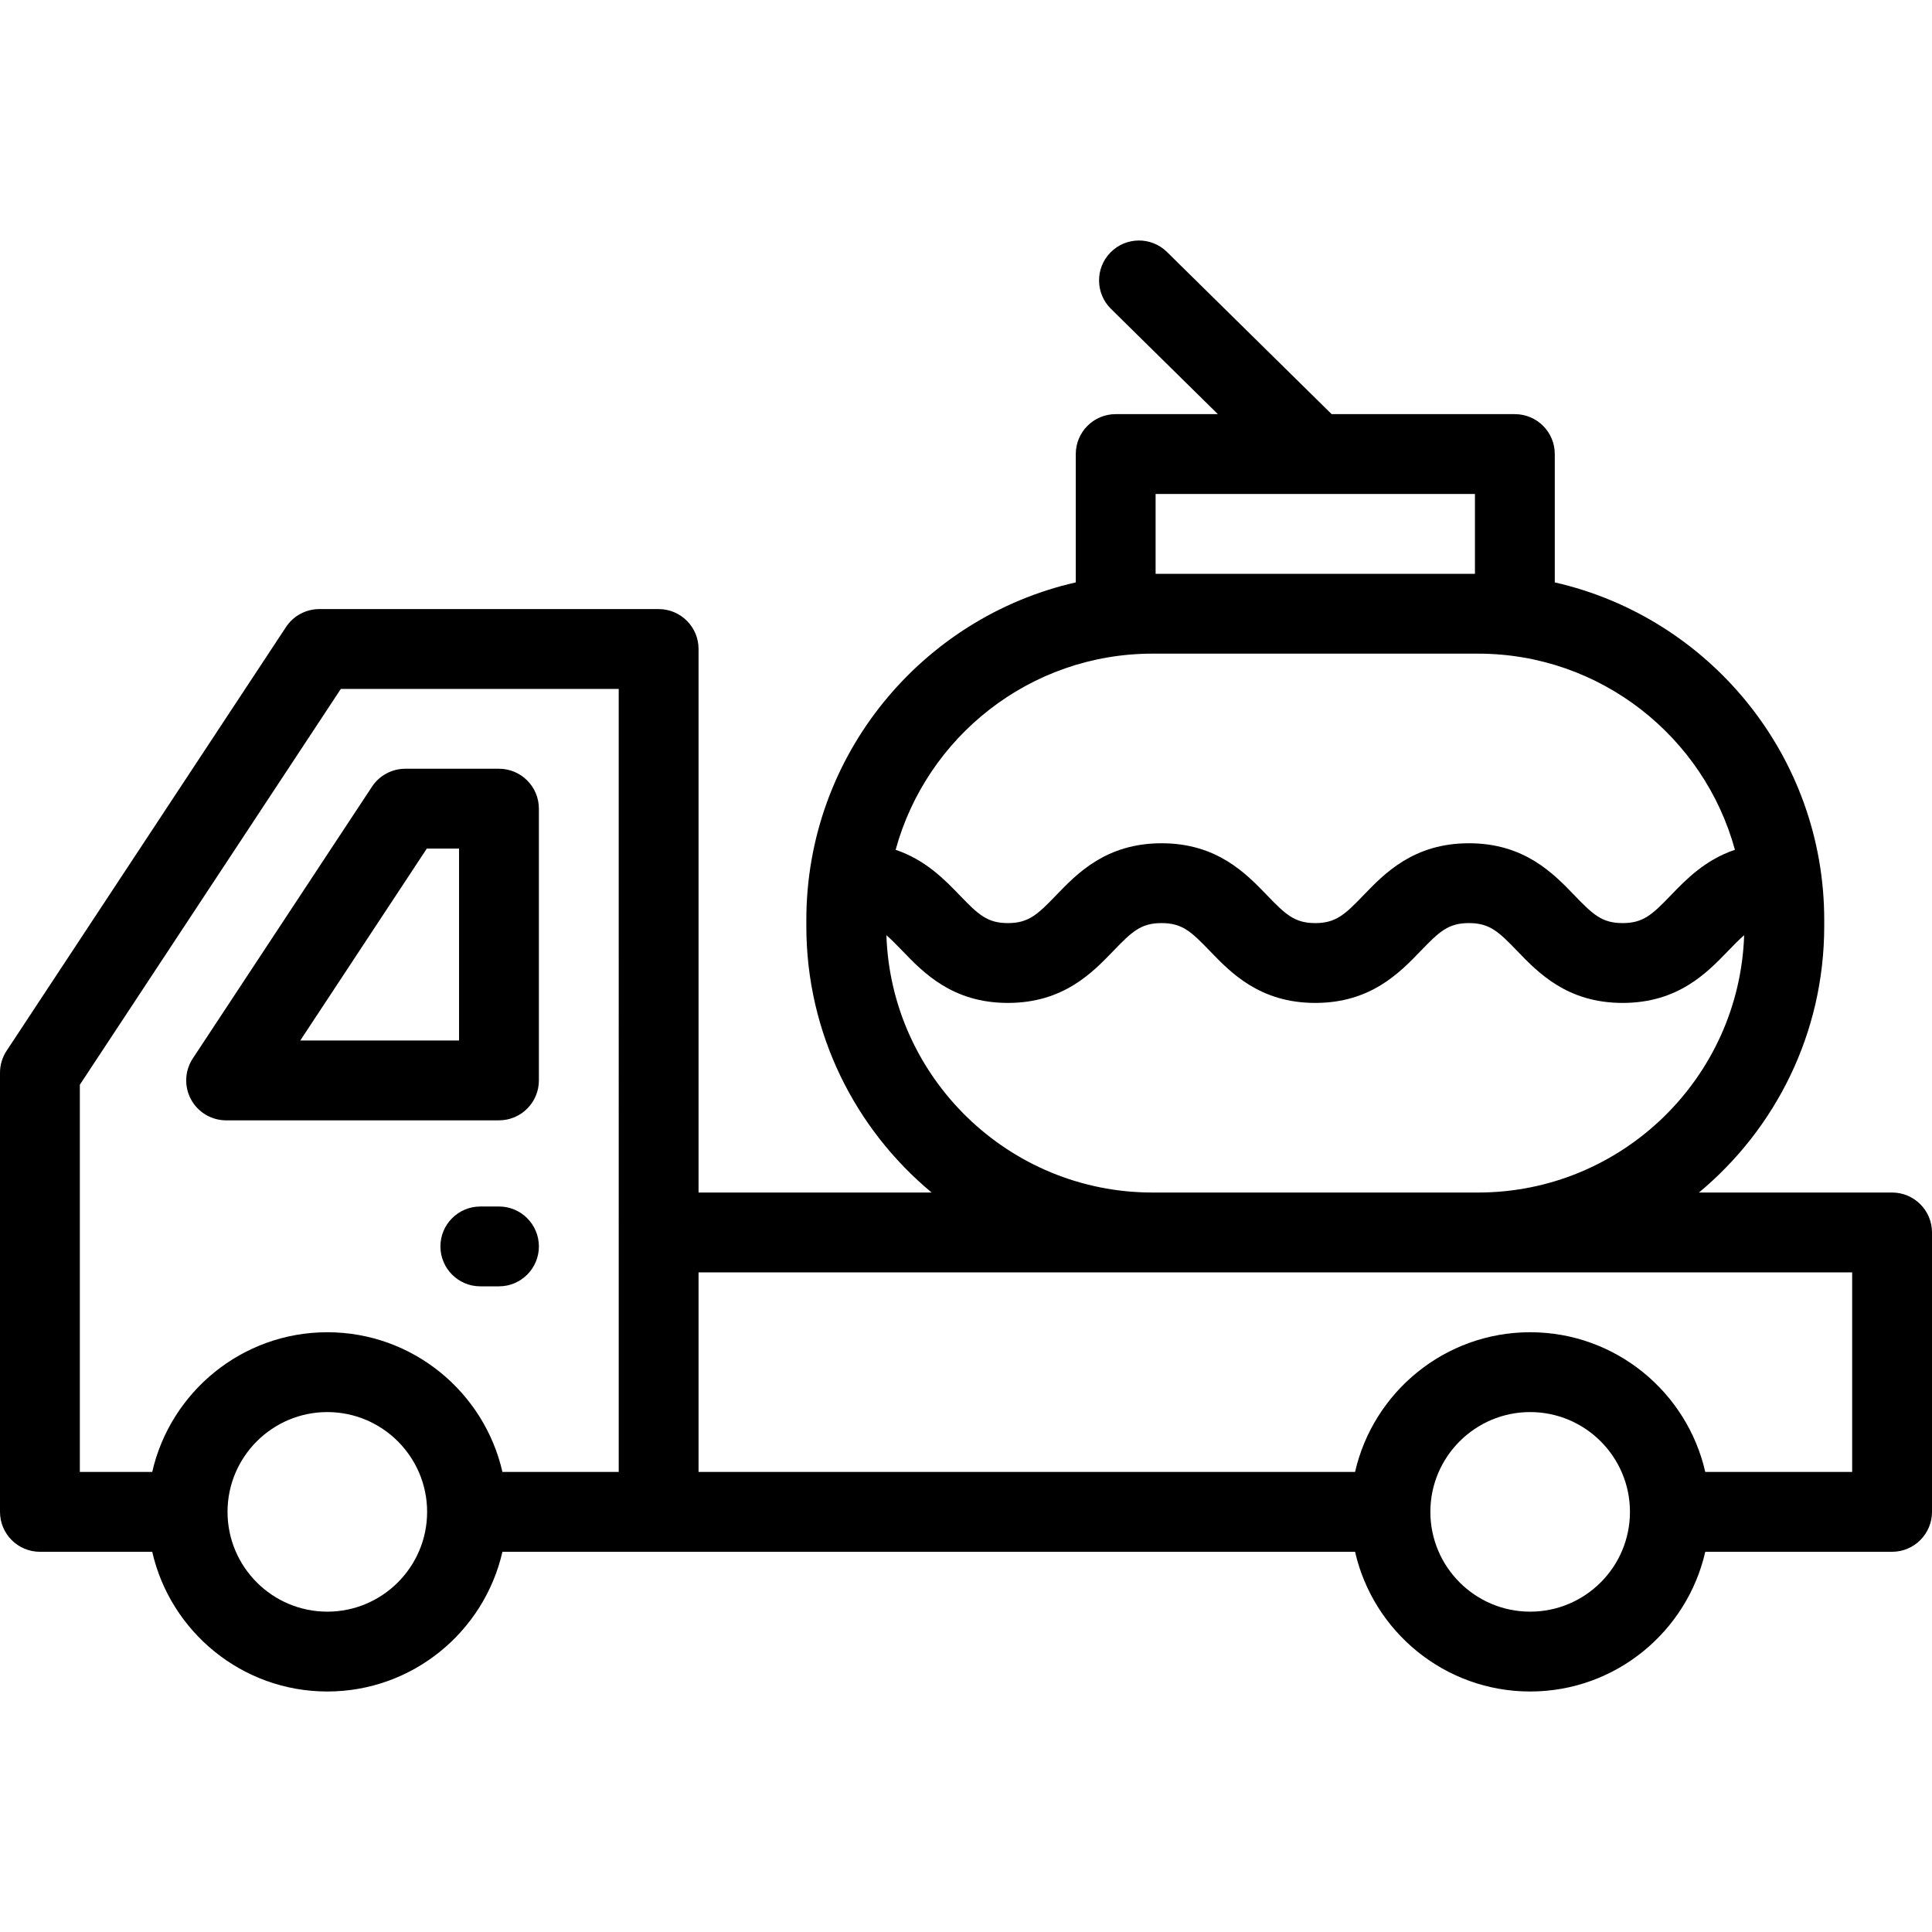 <?xml version="1.0" encoding="iso-8859-1"?>
<!-- Uploaded to: SVG Repo, www.svgrepo.com, Generator: SVG Repo Mixer Tools -->
<svg fill="#000000" height="800px" width="800px" version="1.1" id="Layer_1" xmlns="http://www.w3.org/2000/svg" xmlns:xlink="http://www.w3.org/1999/xlink" 
	 viewBox="0 0 512 512" xml:space="preserve">
<g>
	<g>
		<g>
			<path d="M501.422,316.033h-51.188c20.274-16.842,33.205-42.23,33.205-70.585v-1.641c0-43.599-30.573-80.189-71.405-89.466V120.33
				c0-5.841-4.737-10.578-10.579-10.578h-48.557l-43.634-42.975c-4.161-4.097-10.859-4.048-14.96,0.114
				c-4.099,4.163-4.048,10.86,0.114,14.96l28.328,27.901h-27.076c-5.841,0-10.578,4.737-10.578,10.578v34.011
				c-40.832,9.277-71.405,45.866-71.405,89.466v1.641c0,28.355,12.931,53.743,33.205,70.585h-61.767V171.989
				c0-5.841-4.737-10.578-10.578-10.578H84.628c-3.555,0-6.874,1.786-8.832,4.755L1.747,278.474C0.607,280.202,0,282.227,0,284.297
				v116.364c0,5.841,4.737,10.579,10.579,10.579H40.34c4.825,21.172,23.791,37.025,46.404,37.025
				c22.613,0,41.579-15.853,46.404-37.025h225.958c4.825,21.172,23.791,37.025,46.404,37.025c22.613,0,41.579-15.853,46.404-37.025
				h49.509c5.841,0,10.578-4.737,10.578-10.579v-74.05C512,320.769,507.263,316.033,501.422,316.033z M86.744,427.107
				c-14.583,0-26.446-11.864-26.446-26.446c0-14.582,11.864-26.446,26.446-26.446c14.582,0,26.446,11.864,26.446,26.446
				C113.19,415.243,101.326,427.107,86.744,427.107z M163.967,326.611v63.471h-30.819c-4.825-21.172-23.791-37.025-46.404-37.025
				c-22.613,0-41.579,15.853-46.404,37.025H21.157V287.471l69.168-104.903h73.642V326.611z M306.248,130.909h84.628v21.157h-84.628
				V130.909z M305.428,173.223h86.269c32.481,0,59.892,22.06,68.078,51.982c-7.921,2.668-13.007,7.92-17.018,12.088
				c-4.898,5.087-7.293,7.336-12.745,7.336c-5.452,0-7.847-2.249-12.745-7.337c-5.614-5.833-13.302-13.82-27.985-13.82
				s-22.371,7.989-27.985,13.821c-4.896,5.087-7.291,7.336-12.741,7.336s-7.845-2.249-12.741-7.336
				c-5.615-5.833-13.302-13.821-27.985-13.821c-14.682,0-22.37,7.989-27.984,13.821c-4.896,5.087-7.291,7.336-12.741,7.336
				c-5.45,0-7.844-2.249-12.74-7.336c-4.01-4.166-9.095-9.418-17.016-12.087C245.535,195.283,272.946,173.223,305.428,173.223z
				 M234.904,247.849c1.267,1.08,2.605,2.442,4.217,4.115c5.614,5.833,13.301,13.821,27.983,13.821
				c14.682,0,22.37-7.989,27.984-13.821c4.896-5.087,7.291-7.336,12.741-7.336c5.451,0,7.846,2.249,12.742,7.336
				c5.614,5.833,13.302,13.821,27.984,13.821c14.682,0,22.37-7.989,27.984-13.821c4.896-5.087,7.291-7.336,12.742-7.336
				c5.452,0,7.847,2.249,12.743,7.336c5.615,5.833,13.305,13.821,27.988,13.821c14.683,0,22.372-7.988,27.986-13.821
				c1.612-1.675,2.952-3.036,4.221-4.117c-1.272,37.812-32.407,68.186-70.524,68.186h-86.269
				C267.313,316.033,236.177,285.66,234.904,247.849z M405.509,427.107c-14.582,0-26.446-11.864-26.446-26.446
				c0-14.582,11.864-26.446,26.446-26.446c14.583,0,26.446,11.864,26.446,26.446C431.956,415.243,420.092,427.107,405.509,427.107z
				 M490.843,390.082h-38.93c-4.825-21.172-23.791-37.025-46.404-37.025c-22.613,0-41.579,15.853-46.404,37.025H185.124V337.19
				h305.719V390.082z"/>
			<path d="M50.612,291.34c1.845,3.426,5.423,5.563,9.314,5.563h72.305c5.841,0,10.579-4.737,10.579-10.578v-72.022
				c0-5.841-4.737-10.578-10.579-10.578h-24.819c-3.555,0-6.874,1.787-8.832,4.755l-47.486,72.022
				C48.952,283.75,48.767,287.914,50.612,291.34z M113.109,224.882h8.544v50.865H79.572L113.109,224.882z"/>
			<path d="M132.231,319.735h-4.937c-5.841,0-10.579,4.737-10.579,10.578c0,5.841,4.737,10.579,10.579,10.579h4.937
				c5.841,0,10.579-4.737,10.579-10.579C142.81,324.472,138.073,319.735,132.231,319.735z"/>
		</g>
	</g>
</g>
</svg>